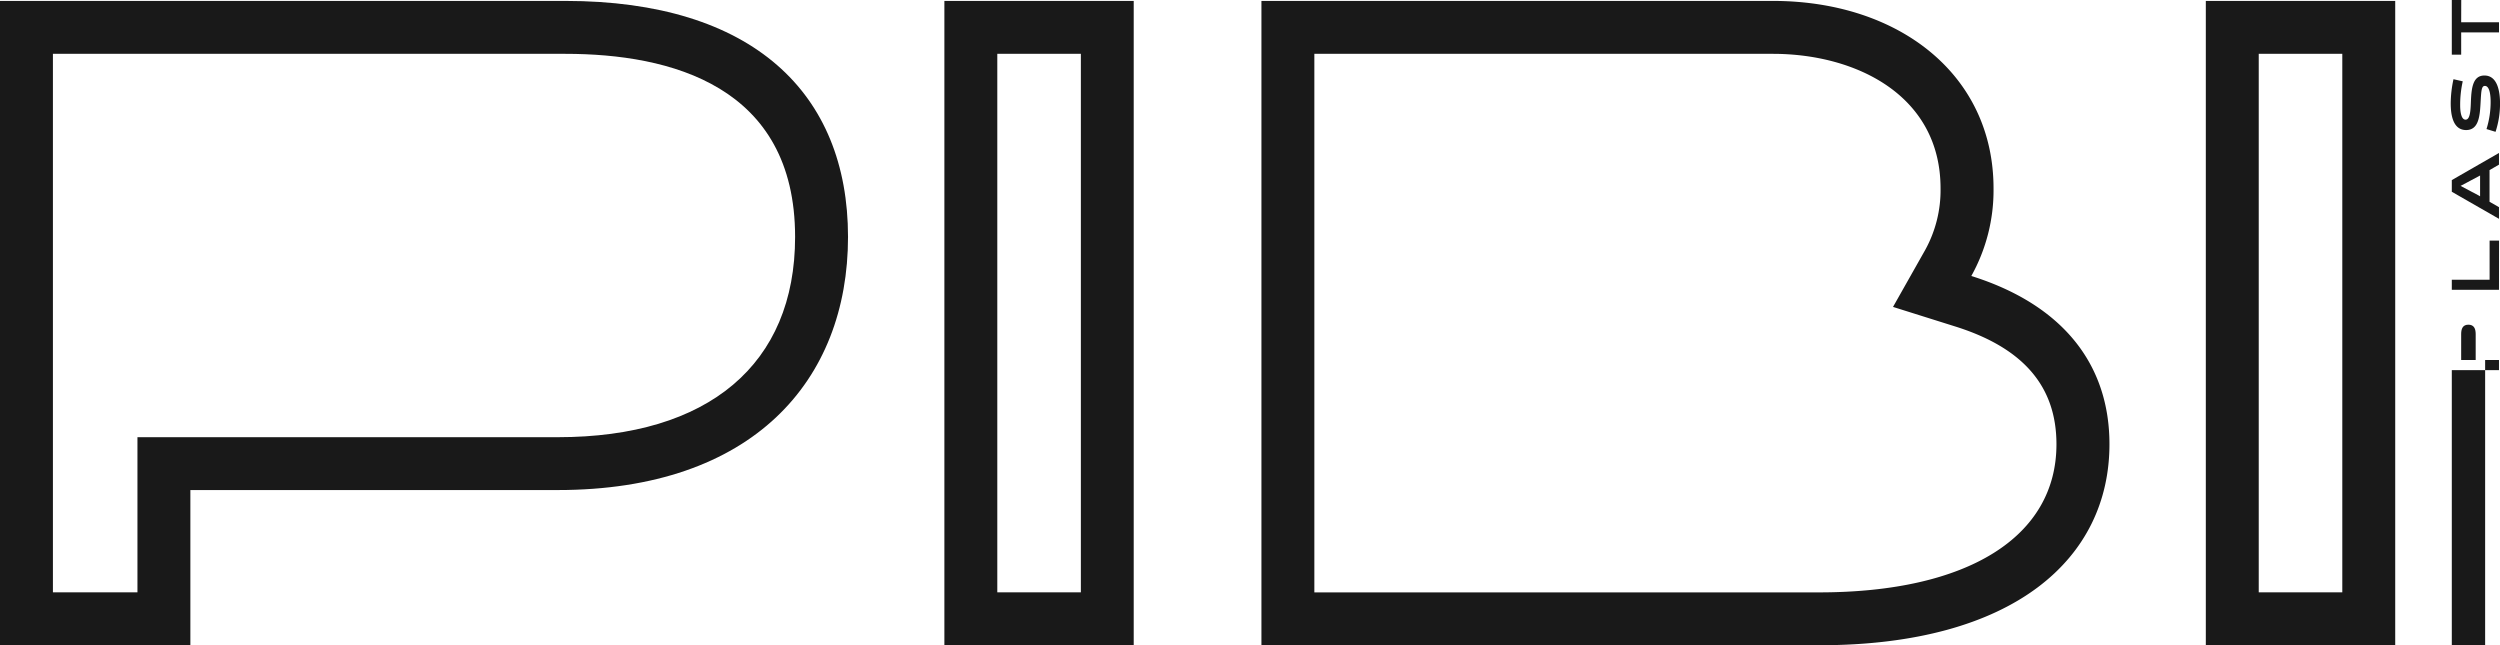 <?xml version="1.0" encoding="UTF-8"?> <svg xmlns="http://www.w3.org/2000/svg" xmlns:xlink="http://www.w3.org/1999/xlink" width="150" height="38.714" viewBox="0 0 150 38.714"><defs><clipPath id="clip-path"><rect id="Rectangle_3889" data-name="Rectangle 3889" width="150" height="38.714" transform="translate(0 0.001)" fill="rgba(0,0,0,0)"></rect></clipPath></defs><g id="Group_5298" data-name="Group 5298" transform="translate(0 0)" clip-path="url(#clip-path)"><path id="Path_2280" data-name="Path 2280" d="M33.921,3.227c6.289,0,13.785,1.906,13.785,10.987,0,7.636-5.191,12.015-14.242,12.015H8.247v9.308H3.175V3.227Zm0-3.175H0v38.66H11.422V29.4H33.464c11.706,0,17.417-6.567,17.417-15.19S45.17.052,33.921.052" transform="translate(0 0.003)" fill="#191919"></path><path id="Path_2281" data-name="Path 2281" d="M61.729,35.537H56.715V3.227h5.014ZM64.9.052H53.54v38.66H64.9Z" transform="translate(3.123 0.003)" fill="#191919"></path><path id="Path_2282" data-name="Path 2282" d="M141.831,21.167H139v2044c0-.652.252-1.219,1-1.219s1,.567,1,1.219V20.56h.831Zm-2.269-.607h.871V19c0-.328-.109-.559-.437-.559s-.434.231-.434.559Z" transform="translate(8.108 1.04)" fill="#191919"></path><path id="Path_2283" data-name="Path 2283" d="M141.831,16.594H139v-.607h2.268V13.641h.567Z" transform="translate(8.108 0.796)" fill="#191919"></path><path id="Path_2284" data-name="Path 2284" d="M141.831,8.672v.7l-.567.328v1.9l.567.324v.7L139,11v-.7Zm-1.215,2.552.081.049V10.025l-.081.044-1.09.579Z" transform="translate(8.108 0.506)" fill="#191919"></path><path id="Path_2285" data-name="Path 2285" d="M141.628,7.66l-.543-.166a5.441,5.441,0,0,0,.248-1.632c0-.186-.008-.957-.345-.957-.2,0-.218.276-.255.948-.044.814-.093,1.7-.871,1.7s-.924-.884-.924-1.6a6.985,6.985,0,0,1,.166-1.45l.556.126a6.453,6.453,0,0,0-.155,1.426c0,.146,0,.875.324.875.276,0,.3-.543.321-1.11.033-.794.117-1.539.81-1.539.795,0,.937.98.937,1.685a5.428,5.428,0,0,1-.268,1.689" transform="translate(8.105 0.25)" fill="#191919"></path><path id="Path_2286" data-name="Path 2286" d="M139.563,1.337h2.269v.607h-2.269V3.281H139V0h.567Z" transform="translate(8.108 0)" fill="#191919"></path><path id="Path_2287" data-name="Path 2287" d="M133.243,35.537h-5.014V3.227h5.014ZM136.418.052H125.054v38.66h11.364Z" transform="translate(7.295 0.003)" fill="#191919"></path><path id="Path_2288" data-name="Path 2288" d="M102.2,3.227c5.007,0,10.061,2.5,10.061,8.071a7.422,7.422,0,0,1-.923,3.7l-1.929,3.414,3.741,1.176c4.081,1.284,6.065,3.594,6.065,7.064,0,5.565-5.324,8.888-14.242,8.888H74.689V3.227Zm0-3.175H71.514v38.66h33.464c11.706,0,17.417-5.215,17.417-12.063,0-4.778-2.784-8.362-8.288-10.093A10.565,10.565,0,0,0,115.44,11.3C115.44,4.45,109.729.052,102.2.052" transform="translate(4.172 0.003)" fill="#191919"></path></g></svg> 